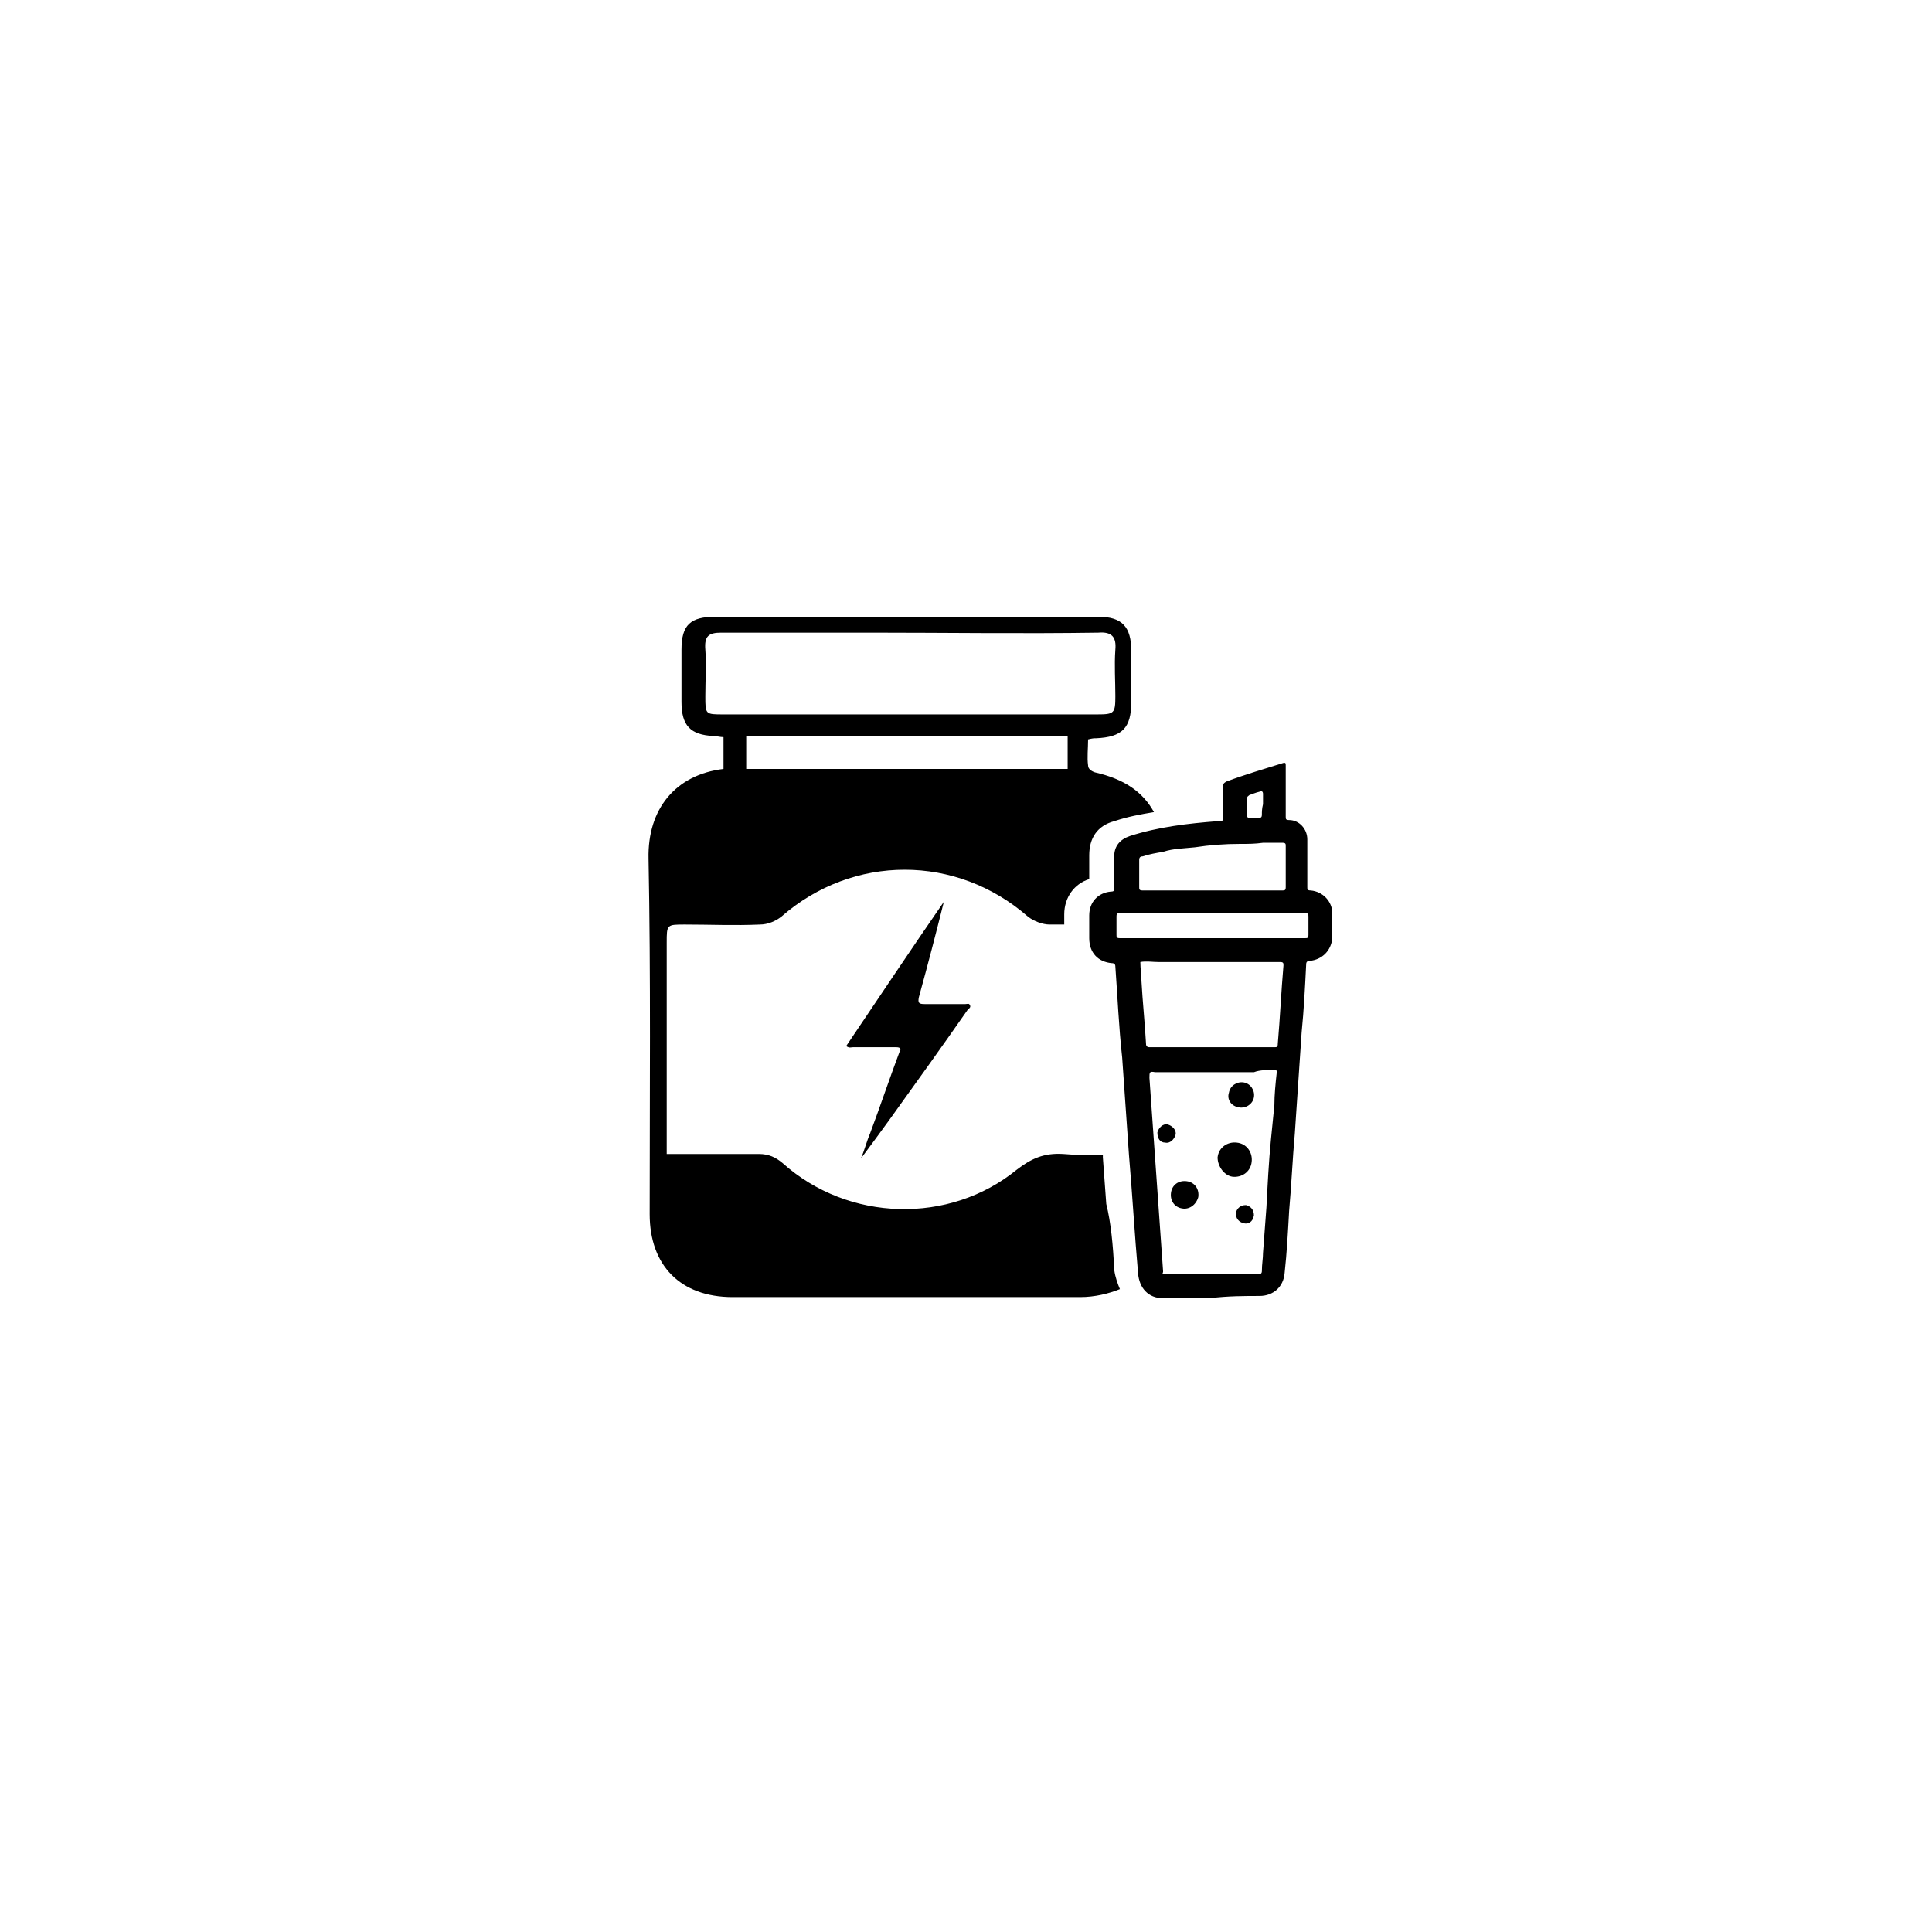 <svg xmlns="http://www.w3.org/2000/svg" xmlns:xlink="http://www.w3.org/1999/xlink" id="Shakeautomat" x="0px" y="0px" viewBox="0 0 170.1 170.1" style="enable-background:new 0 0 170.1 170.1;" xml:space="preserve"><style type="text/css">	.st0{fill:#000000;}</style><path id="Shake" class="st0" d="M83.1,79.4c-0.7,2.8-1.4,5.5-2.2,8.4c-0.1,0.5,0,0.6,0.5,0.6c1.2,0,2.4,0,3.6,0 c0.2,0,0.3-0.1,0.4,0.1s-0.1,0.3-0.2,0.4c-2.3,3.3-4.6,6.5-6.9,9.7c-0.8,1.1-1.6,2.2-2.5,3.4c0.3-0.7,0.5-1.5,0.8-2.2 c0.9-2.4,1.7-4.8,2.6-7.2c0.2-0.3,0-0.4-0.3-0.4c-1.3,0-2.5,0-3.8,0c-0.2,0-0.3,0.1-0.6-0.1C77.4,87.8,80.2,83.6,83.1,79.4 C83,79.3,83.1,79.4,83.1,79.4z M110.9,114.1c1.2,0,2.1-0.8,2.2-2c0.2-1.8,0.3-3.7,0.4-5.5c0.2-2.2,0.3-4.6,0.5-6.8 c0.2-2.9,0.4-5.9,0.6-8.9c0.2-2,0.3-4,0.4-6c0-0.2,0.1-0.3,0.3-0.3c1.1-0.1,1.9-0.9,2-2c0-0.7,0-1.5,0-2.2c0-1-0.8-1.9-1.9-2 c-0.3,0-0.3-0.1-0.3-0.3c0-1.4,0-2.8,0-4.2c0-0.9-0.7-1.7-1.6-1.7c-0.3,0-0.3-0.1-0.3-0.3c0-1.5,0-2.9,0-4.5c0-0.2,0-0.3-0.3-0.2 c-1.6,0.5-3.3,1-4.9,1.6c-0.2,0.1-0.3,0.2-0.3,0.3c0,0.9,0,1.8,0,2.7c0,0.5,0,0.5-0.5,0.5c-2.6,0.2-5.2,0.5-7.7,1.3 c-0.9,0.3-1.4,0.9-1.4,1.8s0,1.9,0,2.8c0,0.2,0,0.3-0.3,0.3c-1.1,0.1-1.9,0.9-1.9,2.1c0,0.7,0,1.3,0,2c0,1.3,0.8,2.1,2,2.2 c0.2,0,0.3,0.1,0.3,0.3c0.2,2.7,0.3,5.3,0.6,8c0.2,2.8,0.4,5.8,0.6,8.6c0.3,3.5,0.5,7,0.8,10.4c0.1,1.3,0.9,2.2,2.2,2.2 c1.4,0,2.8,0,4.1,0C108.1,114.1,109.6,114.1,110.9,114.1z M102.2,84.7c0.1,0,0.3,0,0.3,0c3.4,0,6.8,0,10.2,0c0.3,0,0.3,0.1,0.3,0.3 c-0.2,2.3-0.3,4.6-0.5,6.9c0,0.3-0.1,0.3-0.3,0.3c-0.6,0-1.2,0-1.7,0c-2.2,0-4.2,0-6.4,0c-0.3,0-0.8,0-1.1,0c-0.6,0-1.2,0-1.8,0 c-0.2,0-0.3-0.1-0.3-0.3c-0.1-1.8-0.3-3.7-0.4-5.5c0-0.6-0.1-1.1-0.1-1.7c0.5-0.1,1.1,0,1.6,0C102.1,84.7,102.1,84.7,102.2,84.7z  M100.3,82.6c-0.6,0-1.2,0-1.7,0c-0.3,0-0.3-0.1-0.3-0.3c0-0.5,0-1,0-1.6c0-0.3,0.1-0.3,0.3-0.3c0.6,0,1.1,0,1.7,0 c3.3,0,6.5,0,9.7,0c1,0,2.2,0,3.2,0c0.6,0,1.1,0,1.7,0c0.2,0,0.3,0,0.3,0.3c0,0.5,0,1,0,1.6c0,0.3-0.1,0.3-0.3,0.3 c-0.6,0-1.1,0-1.7,0C108.9,82.6,104.6,82.6,100.3,82.6z M100.6,78.4c-0.3,0-0.3-0.1-0.3-0.3c0-0.8,0-1.6,0-2.4 c0-0.2,0.1-0.3,0.3-0.3c0.6-0.2,1.2-0.3,1.8-0.4c0.9-0.3,1.9-0.3,2.8-0.4c1.3-0.2,2.6-0.3,4-0.3c0.7,0,1.3,0,2-0.1 c0.6,0,1.1,0,1.7,0c0.3,0,0.3,0.1,0.3,0.3c0,1.2,0,2.4,0,3.6c0,0.3-0.1,0.3-0.3,0.3c-0.6,0-1.1,0-1.7,0c-2.9,0-5.8,0-8.7,0 C101.7,78.4,101.2,78.4,100.6,78.4z M112.2,94.2c0.3,0,0.2,0.2,0.2,0.3c-0.1,0.9-0.2,1.9-0.2,2.8c-0.1,1-0.2,2-0.3,3 c-0.2,2-0.3,4.1-0.4,6c-0.1,1.3-0.2,2.6-0.3,4c0,0.5-0.1,1-0.1,1.6c0,0.2-0.1,0.3-0.3,0.3c-0.6,0-1.1,0-1.7,0c-1.6,0-3.1,0-4.7,0 c-0.6,0-1.2,0-1.8,0c-0.2,0-0.3,0-0.2-0.2v-0.1c-0.2-2.8-0.4-5.6-0.6-8.5c-0.2-2.8-0.4-5.7-0.6-8.5c0-0.5,0-0.6,0.5-0.5 c0.5,0,1,0,1.5,0c1.7,0,3.5,0,5.2,0c0.7,0,1.4,0,2,0C110.9,94.2,111.6,94.2,112.2,94.2z M111.1,71.7c0,0.3-0.1,0.3-0.3,0.3 c-0.3,0-0.5,0-0.8,0c-0.2,0-0.2-0.1-0.2-0.2c0-0.5,0-1,0-1.5c0-0.2,0.1-0.2,0.2-0.3c0.3-0.1,0.5-0.2,0.9-0.3c0.2-0.1,0.3,0,0.3,0.2 c0,0.3,0,0.6,0,0.9C111.1,71.2,111.1,71.5,111.1,71.7z M98.1,111.8c0.1,0.7,0.3,1.2,0.5,1.7c-1,0.4-2.2,0.7-3.5,0.7 c-10.2,0-20.4,0-30.6,0c-4.6,0-7.3-2.8-7.3-7.3c0-10.4,0.1-20.9-0.1-31.3c-0.1-4.4,2.4-7.4,6.6-7.9c0-0.9,0-1.8,0-2.8 c-0.3,0-0.6-0.1-0.9-0.1c-2-0.1-2.8-0.9-2.8-3c0-1.6,0-3.1,0-4.6c0-2.2,0.8-2.9,3-2.9c9.3,0,18.5,0,27.9,0c1.9,0,3.9,0,5.8,0 c2.1,0,2.9,0.9,2.9,3c0,1.5,0,3,0,4.5c0,2.3-0.8,3.1-3.1,3.2c-0.2,0-0.3,0-0.7,0.1c0,0.8-0.1,1.6,0,2.3c0,0.3,0.3,0.5,0.6,0.6 c2.6,0.6,4.2,1.7,5.2,3.5c-1.2,0.2-2.3,0.4-3.5,0.8c-1.5,0.4-2.2,1.5-2.2,3c0,0.7,0,1.4,0,2.1c-1.3,0.4-2.2,1.6-2.2,3.1 c0,0.3,0,0.6,0,0.9c-0.4,0-0.9,0-1.3,0c-0.6,0-1.4-0.3-1.9-0.7c-6.3-5.5-15.4-5.5-21.7,0c-0.5,0.4-1.2,0.7-1.9,0.7 c-2.2,0.1-4.4,0-6.6,0c-1.6,0-1.6,0-1.6,1.6c0,5.8,0,11.5,0,17.3c0,0.3,0,0.8,0,1.3c2.8,0,5.4,0,8.1,0c0.9,0,1.5,0.3,2.1,0.8 c5.8,5.2,14.7,5.4,20.6,0.6c1.3-1,2.4-1.5,4.1-1.4c1.1,0.1,2.3,0.1,3.5,0.1c0,0.1,0,0.2,0,0.2l0.3,4.1 C97.8,107.6,98,109.6,98.1,111.8z M94,64.8c-9.4,0-18.8,0-28.3,0c0,1,0,1.9,0,2.9c9.5,0,18.9,0,28.3,0C94,66.7,94,65.7,94,64.8z  M80,62.9c5.5,0,11,0,16.6,0c1.5,0,1.6-0.1,1.6-1.6c0-1.4-0.1-2.7,0-4.1c0.1-1.1-0.3-1.6-1.5-1.5c-6.7,0.1-13.4,0-20.1,0 c-4.4,0-8.7,0-13.1,0c-1.1,0-1.5,0.3-1.4,1.5c0.1,1.3,0,2.7,0,4.1c0,1.6,0,1.6,1.6,1.6C69,62.9,74.5,62.9,80,62.9z M109.5,107.7 c-0.4-0.1-0.7-0.4-0.7-0.9c0.1-0.4,0.4-0.7,0.9-0.7c0.4,0.1,0.7,0.4,0.7,0.9C110.3,107.6,109.9,107.8,109.5,107.7 M107.2,101.9 c0.1-0.9,0.9-1.4,1.7-1.3c0.9,0.1,1.4,0.9,1.3,1.7c-0.1,0.9-0.9,1.4-1.7,1.3C107.8,103.5,107.2,102.7,107.2,101.9 M104.1,106.4 c-0.7-0.1-1.1-0.7-1-1.4c0.1-0.7,0.7-1.1,1.4-1c0.7,0.1,1.1,0.7,1,1.4C105.3,106.1,104.7,106.5,104.1,106.4 M109.1,97.5 c0.6,0.1,1.2-0.3,1.3-0.9c0.1-0.6-0.3-1.2-0.9-1.3c-0.6-0.1-1.2,0.3-1.3,0.9C108,96.8,108.4,97.4,109.1,97.5 M102.6,100.6 c0.4,0.1,0.8-0.3,0.9-0.7c0.1-0.4-0.3-0.8-0.7-0.9c-0.4-0.1-0.8,0.3-0.9,0.7C101.9,100.2,102.1,100.6,102.6,100.6"></path></svg>